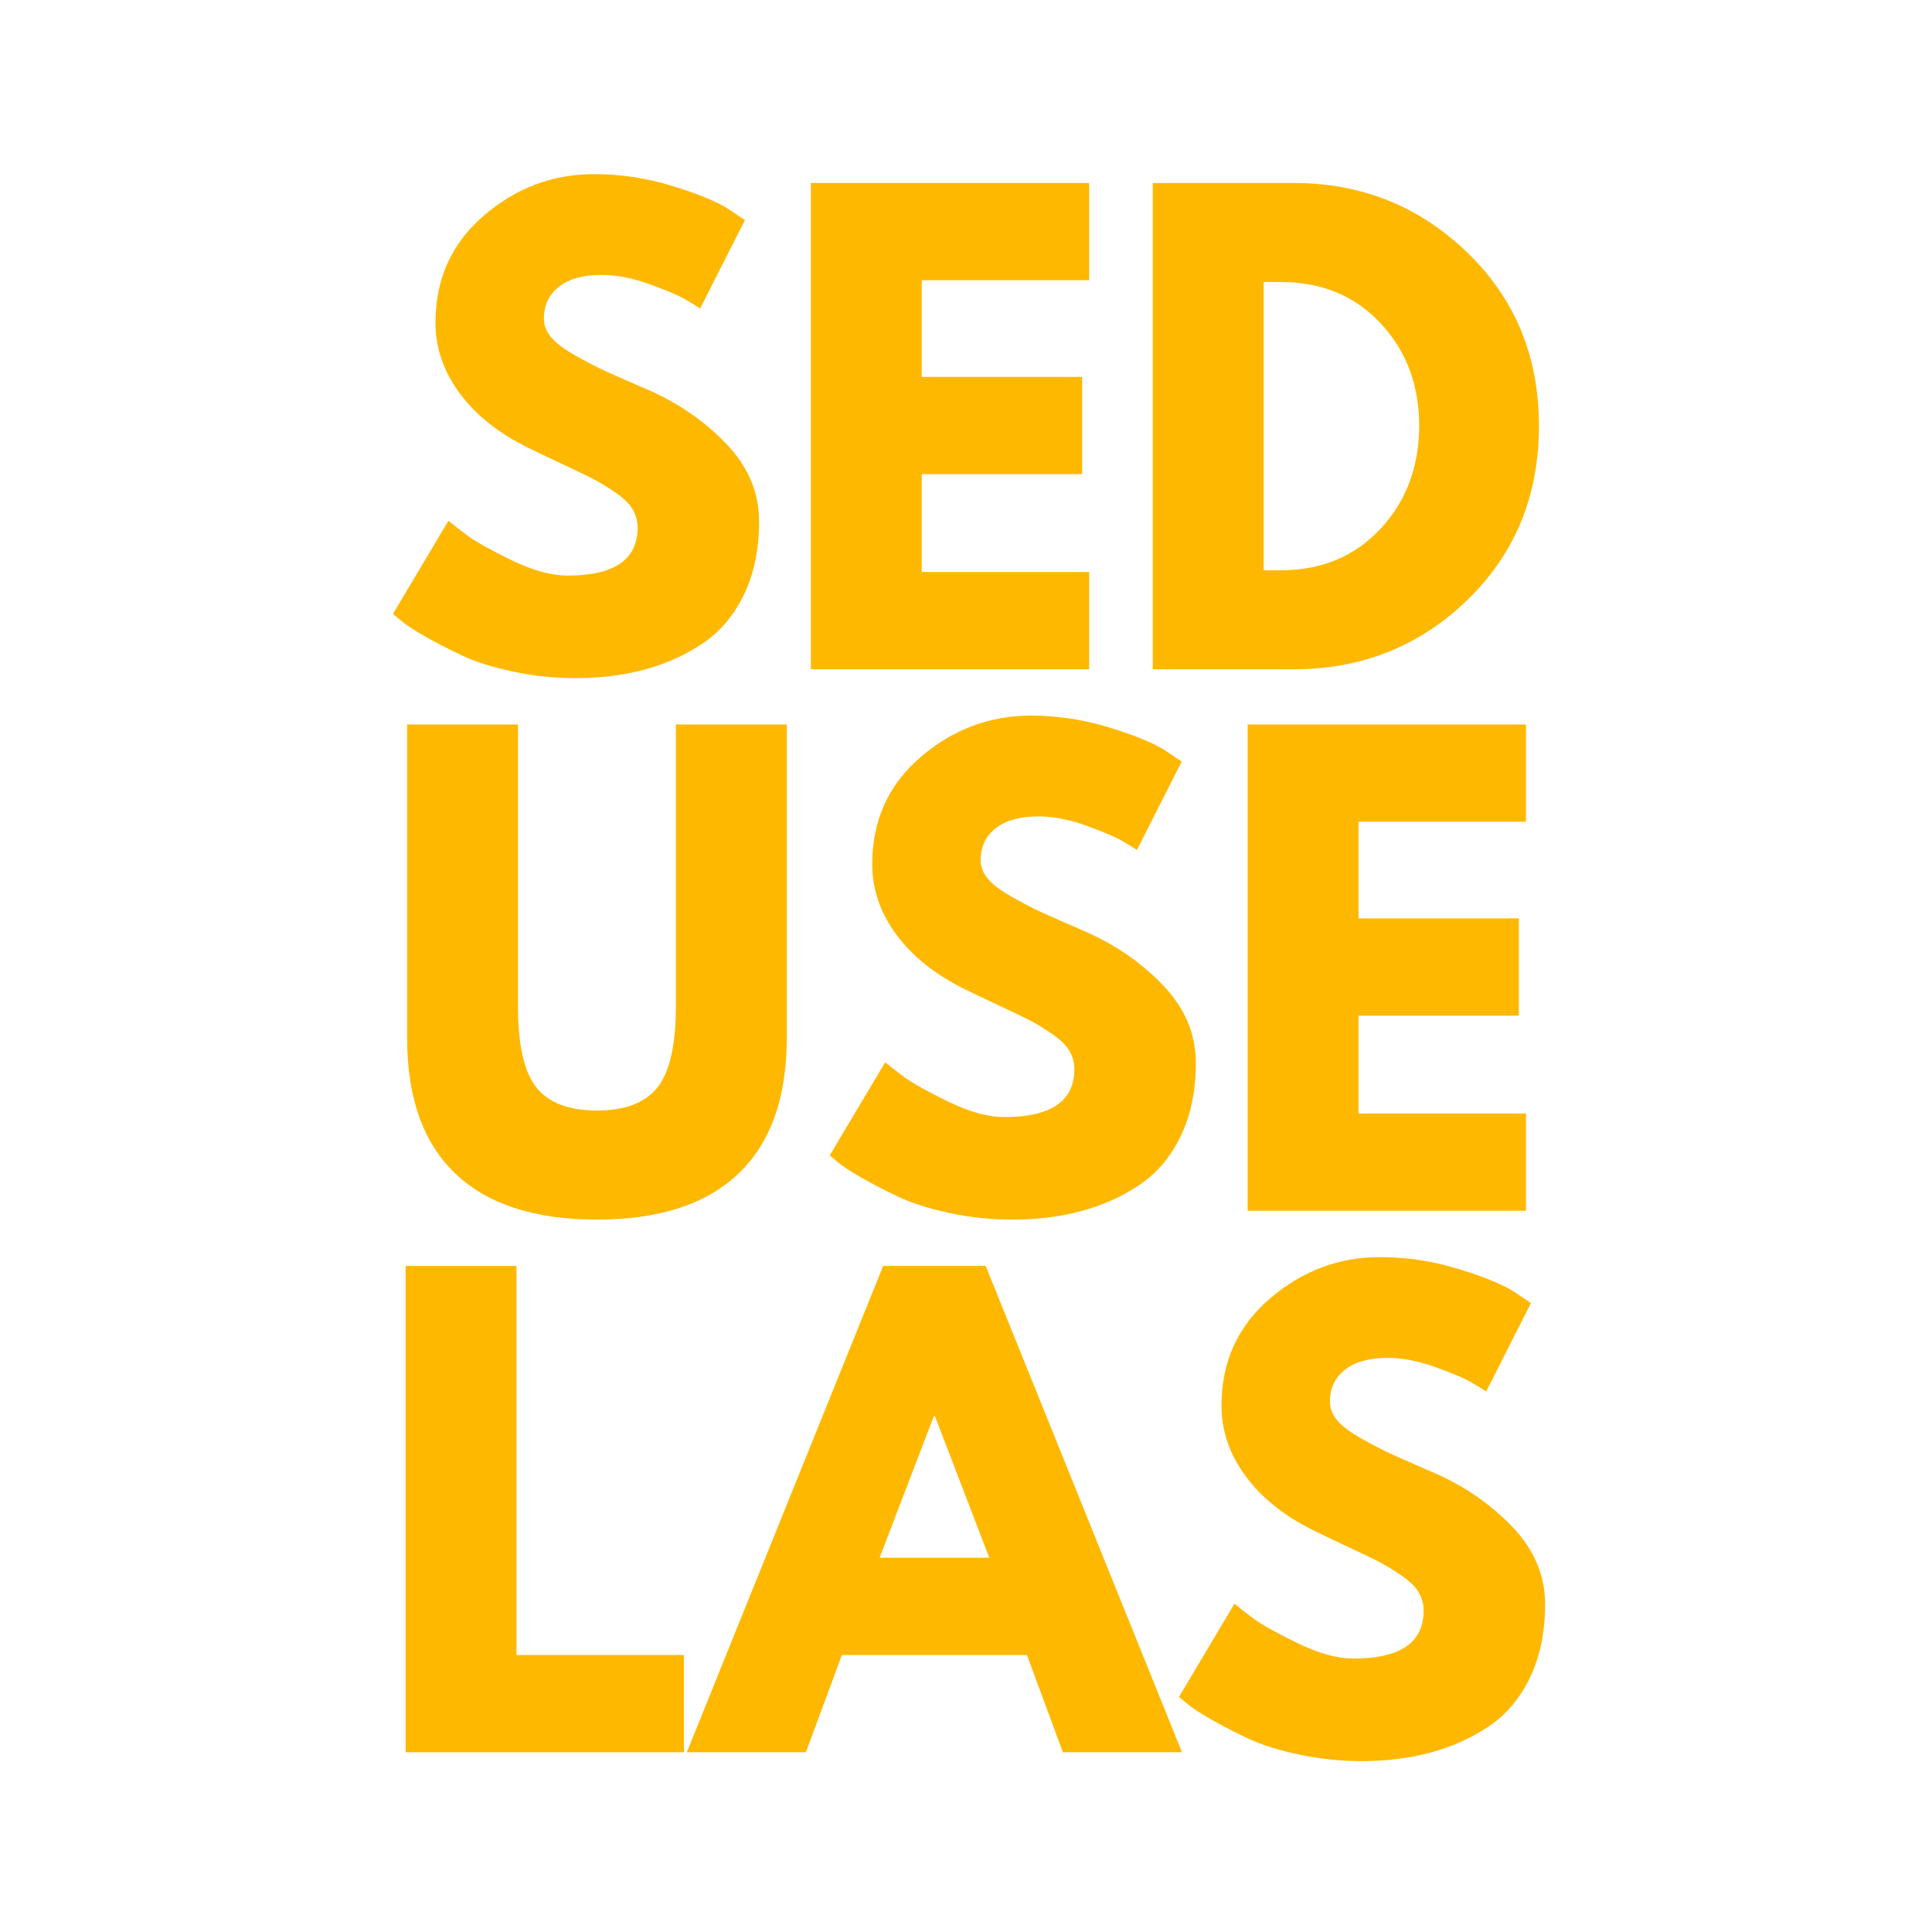 <svg xmlns="http://www.w3.org/2000/svg" xmlns:xlink="http://www.w3.org/1999/xlink" width="500" zoomAndPan="magnify" viewBox="0 0 375 375" height="500" preserveAspectRatio="xMidYMid meet" version="1.0"><defs><g/></defs><g fill="#FFB800" fill-opacity="1"><g transform="translate(73.65, 129.908)"><g><path d="M 41.656 -96.109 C 46.758 -96.109 51.754 -95.363 56.641 -93.875 C 61.523 -92.395 65.148 -90.93 67.516 -89.484 L 70.938 -87.188 L 62.25 -70.031 C 61.562 -70.488 60.602 -71.078 59.375 -71.797 C 58.156 -72.523 55.867 -73.5 52.516 -74.719 C 49.16 -75.938 46.035 -76.547 43.141 -76.547 C 39.555 -76.547 36.789 -75.781 34.844 -74.25 C 32.895 -72.727 31.922 -70.672 31.922 -68.078 C 31.922 -66.785 32.379 -65.582 33.297 -64.469 C 34.211 -63.363 35.773 -62.18 37.984 -60.922 C 40.203 -59.672 42.148 -58.66 43.828 -57.891 C 45.504 -57.129 48.098 -55.988 51.609 -54.469 C 57.711 -51.875 62.914 -48.344 67.219 -43.875 C 71.531 -39.414 73.688 -34.363 73.688 -28.719 C 73.688 -23.301 72.711 -18.57 70.766 -14.531 C 68.828 -10.488 66.16 -7.32 62.766 -5.031 C 59.367 -2.75 55.609 -1.055 51.484 0.047 C 47.367 1.16 42.91 1.719 38.109 1.719 C 33.984 1.719 29.938 1.297 25.969 0.453 C 22.008 -0.379 18.691 -1.426 16.016 -2.688 C 13.348 -3.945 10.945 -5.188 8.812 -6.406 C 6.676 -7.625 5.113 -8.656 4.125 -9.5 L 2.625 -10.75 L 13.391 -28.828 C 14.305 -28.066 15.562 -27.094 17.156 -25.906 C 18.758 -24.727 21.602 -23.145 25.688 -21.156 C 29.77 -19.176 33.375 -18.188 36.5 -18.188 C 45.57 -18.188 50.109 -21.281 50.109 -27.469 C 50.109 -28.758 49.785 -29.957 49.141 -31.062 C 48.492 -32.164 47.348 -33.27 45.703 -34.375 C 44.066 -35.488 42.617 -36.367 41.359 -37.016 C 40.098 -37.66 38.035 -38.648 35.172 -39.984 C 32.316 -41.328 30.203 -42.336 28.828 -43.016 C 23.109 -45.836 18.688 -49.363 15.562 -53.594 C 12.438 -57.832 10.875 -62.395 10.875 -67.281 C 10.875 -75.75 14 -82.672 20.25 -88.047 C 26.508 -93.422 33.645 -96.109 41.656 -96.109 Z M 41.656 -96.109 "/></g></g></g><g fill="#FFB800" fill-opacity="1"><g transform="translate(150.535, 129.908)"><g><path d="M 60.875 -94.391 L 60.875 -75.516 L 28.375 -75.516 L 28.375 -56.75 L 59.5 -56.75 L 59.5 -37.875 L 28.375 -37.875 L 28.375 -18.875 L 60.875 -18.875 L 60.875 0 L 6.859 0 L 6.859 -94.391 Z M 60.875 -94.391 "/></g></g></g><g fill="#FFB800" fill-opacity="1"><g transform="translate(216.895, 129.908)"><g><path d="M 6.859 -94.391 L 34.219 -94.391 C 47.332 -94.391 58.539 -89.91 67.844 -80.953 C 77.156 -71.992 81.812 -60.758 81.812 -47.25 C 81.812 -33.676 77.176 -22.406 67.906 -13.438 C 58.633 -4.477 47.406 0 34.219 0 L 6.859 0 Z M 28.375 -19.219 L 31.688 -19.219 C 39.551 -19.219 45.977 -21.867 50.969 -27.172 C 55.969 -32.473 58.504 -39.129 58.578 -47.141 C 58.578 -55.148 56.078 -61.82 51.078 -67.156 C 46.086 -72.5 39.625 -75.172 31.688 -75.172 L 28.375 -75.172 Z M 28.375 -19.219 "/></g></g></g><g fill="#FFB800" fill-opacity="1"><g transform="translate(73.303, 235.01)"><g><path d="M 79.406 -94.391 L 79.406 -33.531 C 79.406 -21.938 76.273 -13.16 70.016 -7.203 C 63.766 -1.254 54.613 1.719 42.562 1.719 C 30.508 1.719 21.352 -1.254 15.094 -7.203 C 8.844 -13.16 5.719 -21.938 5.719 -33.531 L 5.719 -94.391 L 27.234 -94.391 L 27.234 -39.812 C 27.234 -32.188 28.43 -26.883 30.828 -23.906 C 33.234 -20.938 37.145 -19.453 42.562 -19.453 C 47.977 -19.453 51.883 -20.938 54.281 -23.906 C 56.688 -26.883 57.891 -32.188 57.891 -39.812 L 57.891 -94.391 Z M 79.406 -94.391 "/></g></g></g><g fill="#FFB800" fill-opacity="1"><g transform="translate(158.426, 235.01)"><g><path d="M 41.656 -96.109 C 46.758 -96.109 51.754 -95.363 56.641 -93.875 C 61.523 -92.395 65.148 -90.93 67.516 -89.484 L 70.938 -87.188 L 62.25 -70.031 C 61.562 -70.488 60.602 -71.078 59.375 -71.797 C 58.156 -72.523 55.867 -73.5 52.516 -74.719 C 49.16 -75.938 46.035 -76.547 43.141 -76.547 C 39.555 -76.547 36.789 -75.781 34.844 -74.25 C 32.895 -72.727 31.922 -70.672 31.922 -68.078 C 31.922 -66.785 32.379 -65.582 33.297 -64.469 C 34.211 -63.363 35.773 -62.18 37.984 -60.922 C 40.203 -59.672 42.148 -58.66 43.828 -57.891 C 45.504 -57.129 48.098 -55.988 51.609 -54.469 C 57.711 -51.875 62.914 -48.344 67.219 -43.875 C 71.531 -39.414 73.688 -34.363 73.688 -28.719 C 73.688 -23.301 72.711 -18.57 70.766 -14.531 C 68.828 -10.488 66.16 -7.32 62.766 -5.031 C 59.367 -2.75 55.609 -1.055 51.484 0.047 C 47.367 1.16 42.91 1.719 38.109 1.719 C 33.984 1.719 29.938 1.297 25.969 0.453 C 22.008 -0.379 18.691 -1.426 16.016 -2.688 C 13.348 -3.945 10.945 -5.188 8.812 -6.406 C 6.676 -7.625 5.113 -8.656 4.125 -9.5 L 2.625 -10.75 L 13.391 -28.828 C 14.305 -28.066 15.562 -27.094 17.156 -25.906 C 18.758 -24.727 21.602 -23.145 25.688 -21.156 C 29.77 -19.176 33.375 -18.188 36.5 -18.188 C 45.57 -18.188 50.109 -21.281 50.109 -27.469 C 50.109 -28.758 49.785 -29.957 49.141 -31.062 C 48.492 -32.164 47.348 -33.27 45.703 -34.375 C 44.066 -35.488 42.617 -36.367 41.359 -37.016 C 40.098 -37.66 38.035 -38.648 35.172 -39.984 C 32.316 -41.328 30.203 -42.336 28.828 -43.016 C 23.109 -45.836 18.688 -49.363 15.562 -53.594 C 12.438 -57.832 10.875 -62.395 10.875 -67.281 C 10.875 -75.75 14 -82.672 20.25 -88.047 C 26.508 -93.422 33.645 -96.109 41.656 -96.109 Z M 41.656 -96.109 "/></g></g></g><g fill="#FFB800" fill-opacity="1"><g transform="translate(235.312, 235.01)"><g><path d="M 60.875 -94.391 L 60.875 -75.516 L 28.375 -75.516 L 28.375 -56.75 L 59.5 -56.75 L 59.5 -37.875 L 28.375 -37.875 L 28.375 -18.875 L 60.875 -18.875 L 60.875 0 L 6.859 0 L 6.859 -94.391 Z M 60.875 -94.391 "/></g></g></g><g fill="#FFB800" fill-opacity="1"><g transform="translate(71.872, 340.113)"><g><path d="M 28.375 -94.391 L 28.375 -18.875 L 60.875 -18.875 L 60.875 0 L 6.859 0 L 6.859 -94.391 Z M 28.375 -94.391 "/></g></g></g><g fill="#FFB800" fill-opacity="1"><g transform="translate(136.515, 340.113)"><g><path d="M 54.812 -94.391 L 92.906 0 L 69.797 0 L 62.812 -18.875 L 26.891 -18.875 L 19.906 0 L -3.203 0 L 34.906 -94.391 Z M 55.5 -37.766 L 44.969 -65.219 L 44.734 -65.219 L 34.219 -37.766 Z M 55.5 -37.766 "/></g></g></g><g fill="#FFB800" fill-opacity="1"><g transform="translate(226.215, 340.113)"><g><path d="M 41.656 -96.109 C 46.758 -96.109 51.754 -95.363 56.641 -93.875 C 61.523 -92.395 65.148 -90.93 67.516 -89.484 L 70.938 -87.188 L 62.25 -70.031 C 61.562 -70.488 60.602 -71.078 59.375 -71.797 C 58.156 -72.523 55.867 -73.5 52.516 -74.719 C 49.16 -75.938 46.035 -76.547 43.141 -76.547 C 39.555 -76.547 36.789 -75.781 34.844 -74.25 C 32.895 -72.727 31.922 -70.672 31.922 -68.078 C 31.922 -66.785 32.379 -65.582 33.297 -64.469 C 34.211 -63.363 35.773 -62.18 37.984 -60.922 C 40.203 -59.672 42.148 -58.66 43.828 -57.891 C 45.504 -57.129 48.098 -55.988 51.609 -54.469 C 57.711 -51.875 62.914 -48.344 67.219 -43.875 C 71.531 -39.414 73.688 -34.363 73.688 -28.719 C 73.688 -23.301 72.711 -18.57 70.766 -14.531 C 68.828 -10.488 66.16 -7.32 62.766 -5.031 C 59.367 -2.75 55.609 -1.055 51.484 0.047 C 47.367 1.16 42.91 1.719 38.109 1.719 C 33.984 1.719 29.938 1.297 25.969 0.453 C 22.008 -0.379 18.691 -1.426 16.016 -2.688 C 13.348 -3.945 10.945 -5.188 8.812 -6.406 C 6.676 -7.625 5.113 -8.656 4.125 -9.5 L 2.625 -10.75 L 13.391 -28.828 C 14.305 -28.066 15.562 -27.094 17.156 -25.906 C 18.758 -24.727 21.602 -23.145 25.688 -21.156 C 29.77 -19.176 33.375 -18.188 36.5 -18.188 C 45.57 -18.188 50.109 -21.281 50.109 -27.469 C 50.109 -28.758 49.785 -29.957 49.141 -31.062 C 48.492 -32.164 47.348 -33.27 45.703 -34.375 C 44.066 -35.488 42.617 -36.367 41.359 -37.016 C 40.098 -37.66 38.035 -38.648 35.172 -39.984 C 32.316 -41.328 30.203 -42.336 28.828 -43.016 C 23.109 -45.836 18.688 -49.363 15.562 -53.594 C 12.438 -57.832 10.875 -62.395 10.875 -67.281 C 10.875 -75.75 14 -82.672 20.25 -88.047 C 26.508 -93.422 33.645 -96.109 41.656 -96.109 Z M 41.656 -96.109 "/></g></g></g></svg>
